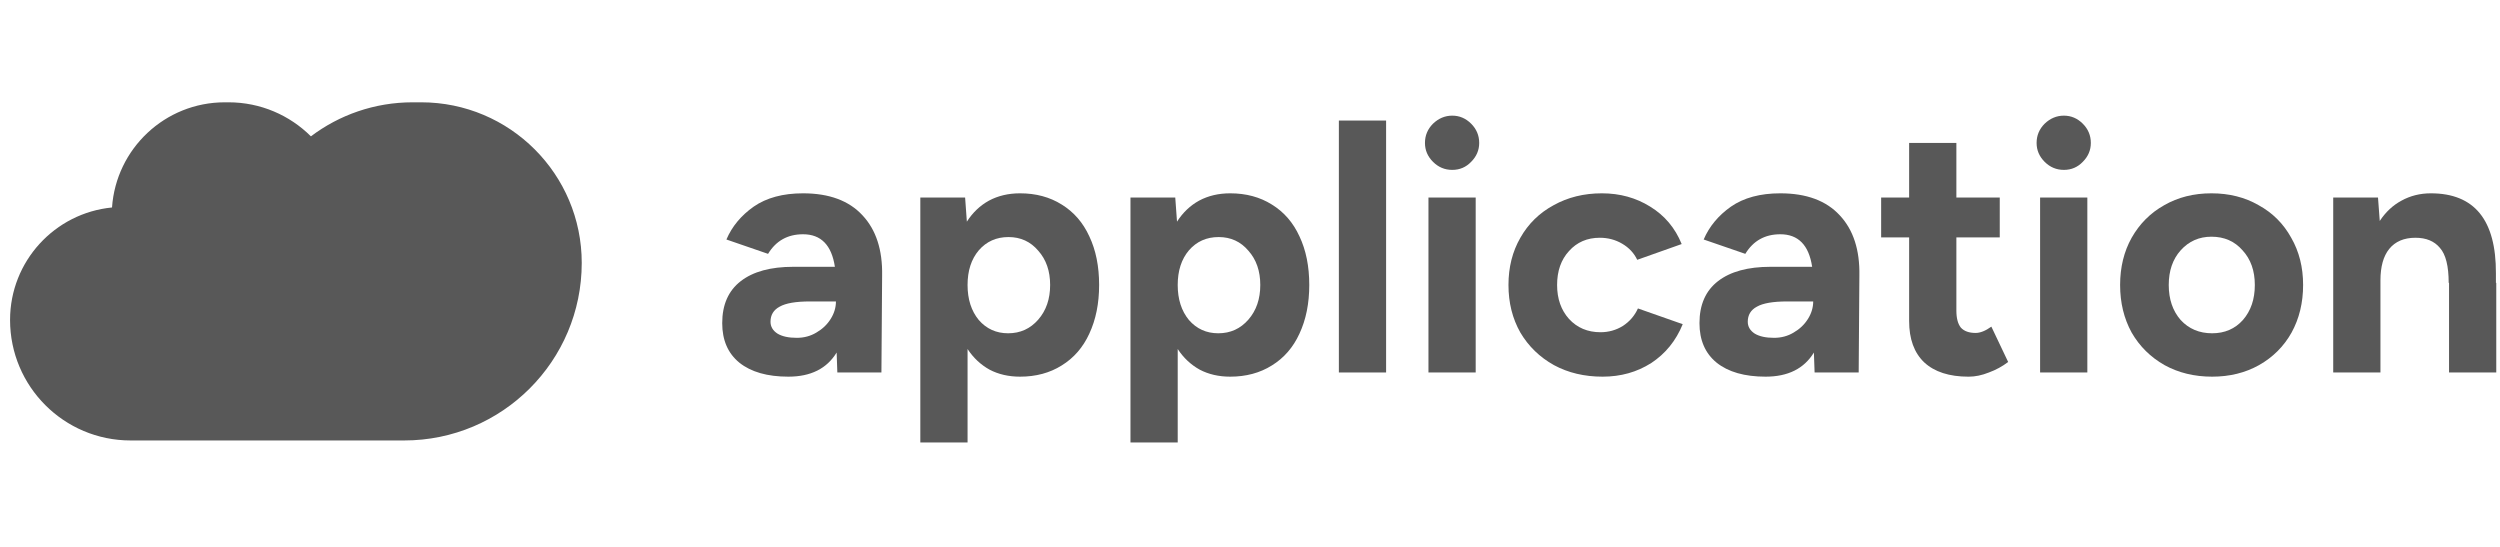 <svg width="311" height="68" viewBox="0 0 311 68" fill="none" xmlns="http://www.w3.org/2000/svg">
<path d="M290.252 24.571H295.823L296.041 27.488C296.767 26.385 297.666 25.543 298.74 24.963C299.843 24.354 301.061 24.049 302.396 24.049C307.823 24.049 310.521 27.371 310.492 34.017V35.192H310.536V46.335H304.66V35.192H304.616C304.616 33.103 304.253 31.652 303.528 30.839C302.831 29.998 301.816 29.577 300.481 29.577C299.059 29.577 297.971 30.041 297.216 30.97C296.491 31.869 296.128 33.175 296.128 34.887V46.335H290.252V24.571Z" fill="#585858"/>
<path d="M275.19 46.857C272.984 46.857 271.011 46.379 269.27 45.421C267.529 44.434 266.165 43.085 265.178 41.373C264.221 39.632 263.742 37.658 263.742 35.453C263.742 33.248 264.221 31.289 265.178 29.577C266.165 27.836 267.514 26.486 269.226 25.529C270.939 24.542 272.897 24.049 275.103 24.049C277.308 24.049 279.267 24.542 280.979 25.529C282.72 26.486 284.069 27.836 285.027 29.577C286.014 31.289 286.507 33.248 286.507 35.453C286.507 37.658 286.028 39.632 285.071 41.373C284.113 43.085 282.764 44.434 281.022 45.421C279.31 46.379 277.366 46.857 275.19 46.857ZM269.792 35.453C269.792 37.223 270.286 38.674 271.272 39.806C272.288 40.908 273.594 41.46 275.19 41.46C276.757 41.46 278.034 40.908 279.02 39.806C280.007 38.674 280.5 37.223 280.5 35.453C280.5 33.683 279.992 32.246 278.977 31.144C277.99 30.012 276.699 29.446 275.103 29.446C273.565 29.446 272.288 30.012 271.272 31.144C270.286 32.246 269.792 33.683 269.792 35.453Z" fill="#585858"/>
<path d="M253.788 24.572H259.665V46.336H253.788V24.572ZM256.748 21.134C255.82 21.134 255.022 20.8 254.354 20.132C253.687 19.465 253.353 18.681 253.353 17.782C253.353 16.853 253.687 16.055 254.354 15.388C255.051 14.72 255.849 14.387 256.748 14.387C257.648 14.387 258.431 14.72 259.099 15.388C259.766 16.055 260.1 16.853 260.1 17.782C260.1 18.681 259.766 19.465 259.099 20.132C258.46 20.8 257.677 21.134 256.748 21.134Z" fill="#585858"/>
<path d="M244.896 46.859C242.488 46.859 240.645 46.264 239.368 45.074C238.12 43.884 237.496 42.172 237.496 39.938V29.535H234.014V24.573H237.496V17.782H243.373V24.573H248.77V29.535H243.373V38.632C243.373 39.59 243.561 40.3 243.938 40.765C244.345 41.2 244.954 41.418 245.767 41.418C246.347 41.418 247 41.157 247.725 40.634L249.815 45.031C249.089 45.582 248.291 46.017 247.421 46.336C246.55 46.685 245.709 46.859 244.896 46.859Z" fill="#585858"/>
<path d="M225.649 43.854C224.43 45.856 222.428 46.857 219.642 46.857C217.03 46.857 214.999 46.277 213.548 45.116C212.126 43.956 211.415 42.316 211.415 40.198C211.415 37.905 212.184 36.164 213.722 34.974C215.26 33.785 217.436 33.19 220.251 33.19H225.431C225.025 30.491 223.704 29.142 221.47 29.142C219.555 29.142 218.104 29.954 217.117 31.579L211.937 29.794C212.634 28.169 213.766 26.806 215.333 25.703C216.929 24.6 218.974 24.049 221.47 24.049C224.72 24.049 227.187 24.963 228.87 26.791C230.553 28.59 231.365 31.086 231.307 34.278L231.22 46.335H225.736L225.649 43.854ZM217.422 40.023C217.422 40.633 217.712 41.126 218.292 41.503C218.873 41.852 219.671 42.026 220.686 42.026C221.586 42.026 222.399 41.808 223.124 41.373C223.878 40.938 224.473 40.372 224.909 39.675C225.344 38.979 225.562 38.253 225.562 37.499H222.34C220.57 37.499 219.308 37.717 218.554 38.152C217.799 38.558 217.422 39.182 217.422 40.023Z" fill="#585858"/>
<path d="M199.363 46.857C197.099 46.857 195.083 46.379 193.312 45.421C191.542 44.434 190.149 43.085 189.134 41.373C188.147 39.632 187.654 37.658 187.654 35.453C187.654 33.248 188.147 31.289 189.134 29.577C190.12 27.836 191.499 26.486 193.269 25.529C195.039 24.542 197.041 24.049 199.276 24.049C201.51 24.049 203.512 24.6 205.283 25.703C207.082 26.806 208.387 28.358 209.2 30.36L203.672 32.319C203.266 31.477 202.642 30.81 201.8 30.317C200.959 29.823 200.03 29.577 199.015 29.577C197.448 29.577 196.171 30.128 195.184 31.231C194.197 32.305 193.704 33.712 193.704 35.453C193.704 37.165 194.197 38.573 195.184 39.675C196.2 40.778 197.506 41.329 199.102 41.329C200.117 41.329 201.046 41.068 201.887 40.546C202.729 39.995 203.353 39.269 203.759 38.369L209.331 40.328C208.489 42.389 207.183 43.999 205.413 45.16C203.643 46.291 201.626 46.857 199.363 46.857Z" fill="#585858"/>
<path d="M177.7 24.572H183.576V46.336H177.7V24.572ZM180.66 21.134C179.731 21.134 178.933 20.8 178.266 20.132C177.599 19.465 177.265 18.681 177.265 17.782C177.265 16.853 177.599 16.055 178.266 15.388C178.962 14.72 179.76 14.387 180.66 14.387C181.56 14.387 182.343 14.72 183.011 15.388C183.678 16.055 184.012 16.853 184.012 17.782C184.012 18.681 183.678 19.465 183.011 20.132C182.372 20.8 181.589 21.134 180.66 21.134Z" fill="#585858"/>
<path d="M166.555 14.996H172.431V46.336H166.555V14.996Z" fill="#585858"/>
<path d="M140.631 24.571H146.202L146.42 27.575C147.145 26.443 148.059 25.572 149.162 24.963C150.294 24.354 151.585 24.049 153.036 24.049C155.009 24.049 156.736 24.513 158.216 25.442C159.725 26.37 160.871 27.691 161.654 29.403C162.467 31.115 162.873 33.132 162.873 35.453C162.873 37.745 162.467 39.762 161.654 41.503C160.871 43.215 159.725 44.536 158.216 45.464C156.736 46.393 155.009 46.857 153.036 46.857C151.614 46.857 150.352 46.567 149.249 45.987C148.146 45.377 147.232 44.521 146.507 43.419V55.041H140.631V24.571ZM146.507 35.453C146.507 37.223 146.971 38.674 147.9 39.806C148.857 40.908 150.076 41.46 151.556 41.46C153.065 41.46 154.313 40.894 155.299 39.762C156.286 38.631 156.779 37.194 156.779 35.453C156.779 33.712 156.286 32.29 155.299 31.187C154.342 30.056 153.109 29.49 151.6 29.49C150.091 29.49 148.857 30.041 147.9 31.144C146.971 32.246 146.507 33.683 146.507 35.453Z" fill="#585858"/>
<path d="M114.488 24.571H120.06L120.277 27.575C121.003 26.443 121.917 25.572 123.02 24.963C124.151 24.354 125.443 24.049 126.894 24.049C128.867 24.049 130.594 24.513 132.073 25.442C133.582 26.37 134.729 27.691 135.512 29.403C136.325 31.115 136.731 33.132 136.731 35.453C136.731 37.745 136.325 39.762 135.512 41.503C134.729 43.215 133.582 44.536 132.073 45.464C130.594 46.393 128.867 46.857 126.894 46.857C125.472 46.857 124.209 46.567 123.107 45.987C122.004 45.377 121.09 44.521 120.365 43.419V55.041H114.488V24.571ZM120.365 35.453C120.365 37.223 120.829 38.674 121.757 39.806C122.715 40.908 123.934 41.46 125.414 41.46C126.923 41.46 128.17 40.894 129.157 39.762C130.144 38.631 130.637 37.194 130.637 35.453C130.637 33.712 130.144 32.29 129.157 31.187C128.199 30.056 126.966 29.49 125.457 29.49C123.948 29.49 122.715 30.041 121.757 31.144C120.829 32.246 120.365 33.683 120.365 35.453Z" fill="#585858"/>
<path d="M104.078 43.854C102.859 45.856 100.856 46.857 98.071 46.857C95.459 46.857 93.428 46.277 91.977 45.116C90.555 43.956 89.844 42.316 89.844 40.198C89.844 37.905 90.613 36.164 92.151 34.974C93.689 33.785 95.865 33.19 98.68 33.19H103.86C103.454 30.491 102.133 29.142 99.899 29.142C97.984 29.142 96.533 29.954 95.546 31.579L90.366 29.794C91.063 28.169 92.195 26.806 93.761 25.703C95.358 24.6 97.403 24.049 99.899 24.049C103.149 24.049 105.616 24.963 107.299 26.791C108.982 28.59 109.794 31.086 109.736 34.278L109.649 46.335H104.165L104.078 43.854ZM95.851 40.023C95.851 40.633 96.141 41.126 96.721 41.503C97.302 41.852 98.1 42.026 99.115 42.026C100.015 42.026 100.827 41.808 101.553 41.373C102.307 40.938 102.902 40.372 103.338 39.675C103.773 38.979 103.99 38.253 103.99 37.499H100.769C98.999 37.499 97.737 37.717 96.983 38.152C96.228 38.558 95.851 39.182 95.851 40.023Z" fill="#585858"/>
<path fill-rule="evenodd" clip-rule="evenodd" d="M30.302 54.793H16.242C7.963 54.793 1.252 48.082 1.252 39.804C1.252 32.503 6.817 26.502 13.935 25.81C14.437 18.5 20.526 12.727 27.963 12.727H28.427C32.427 12.727 36.05 14.344 38.677 16.96C42.199 14.303 46.583 12.727 51.335 12.727H52.391C63.424 12.727 72.368 21.671 72.368 32.704C72.368 44.903 62.478 54.793 50.279 54.793H30.302V54.793Z" fill="#585858"/>
</svg>

